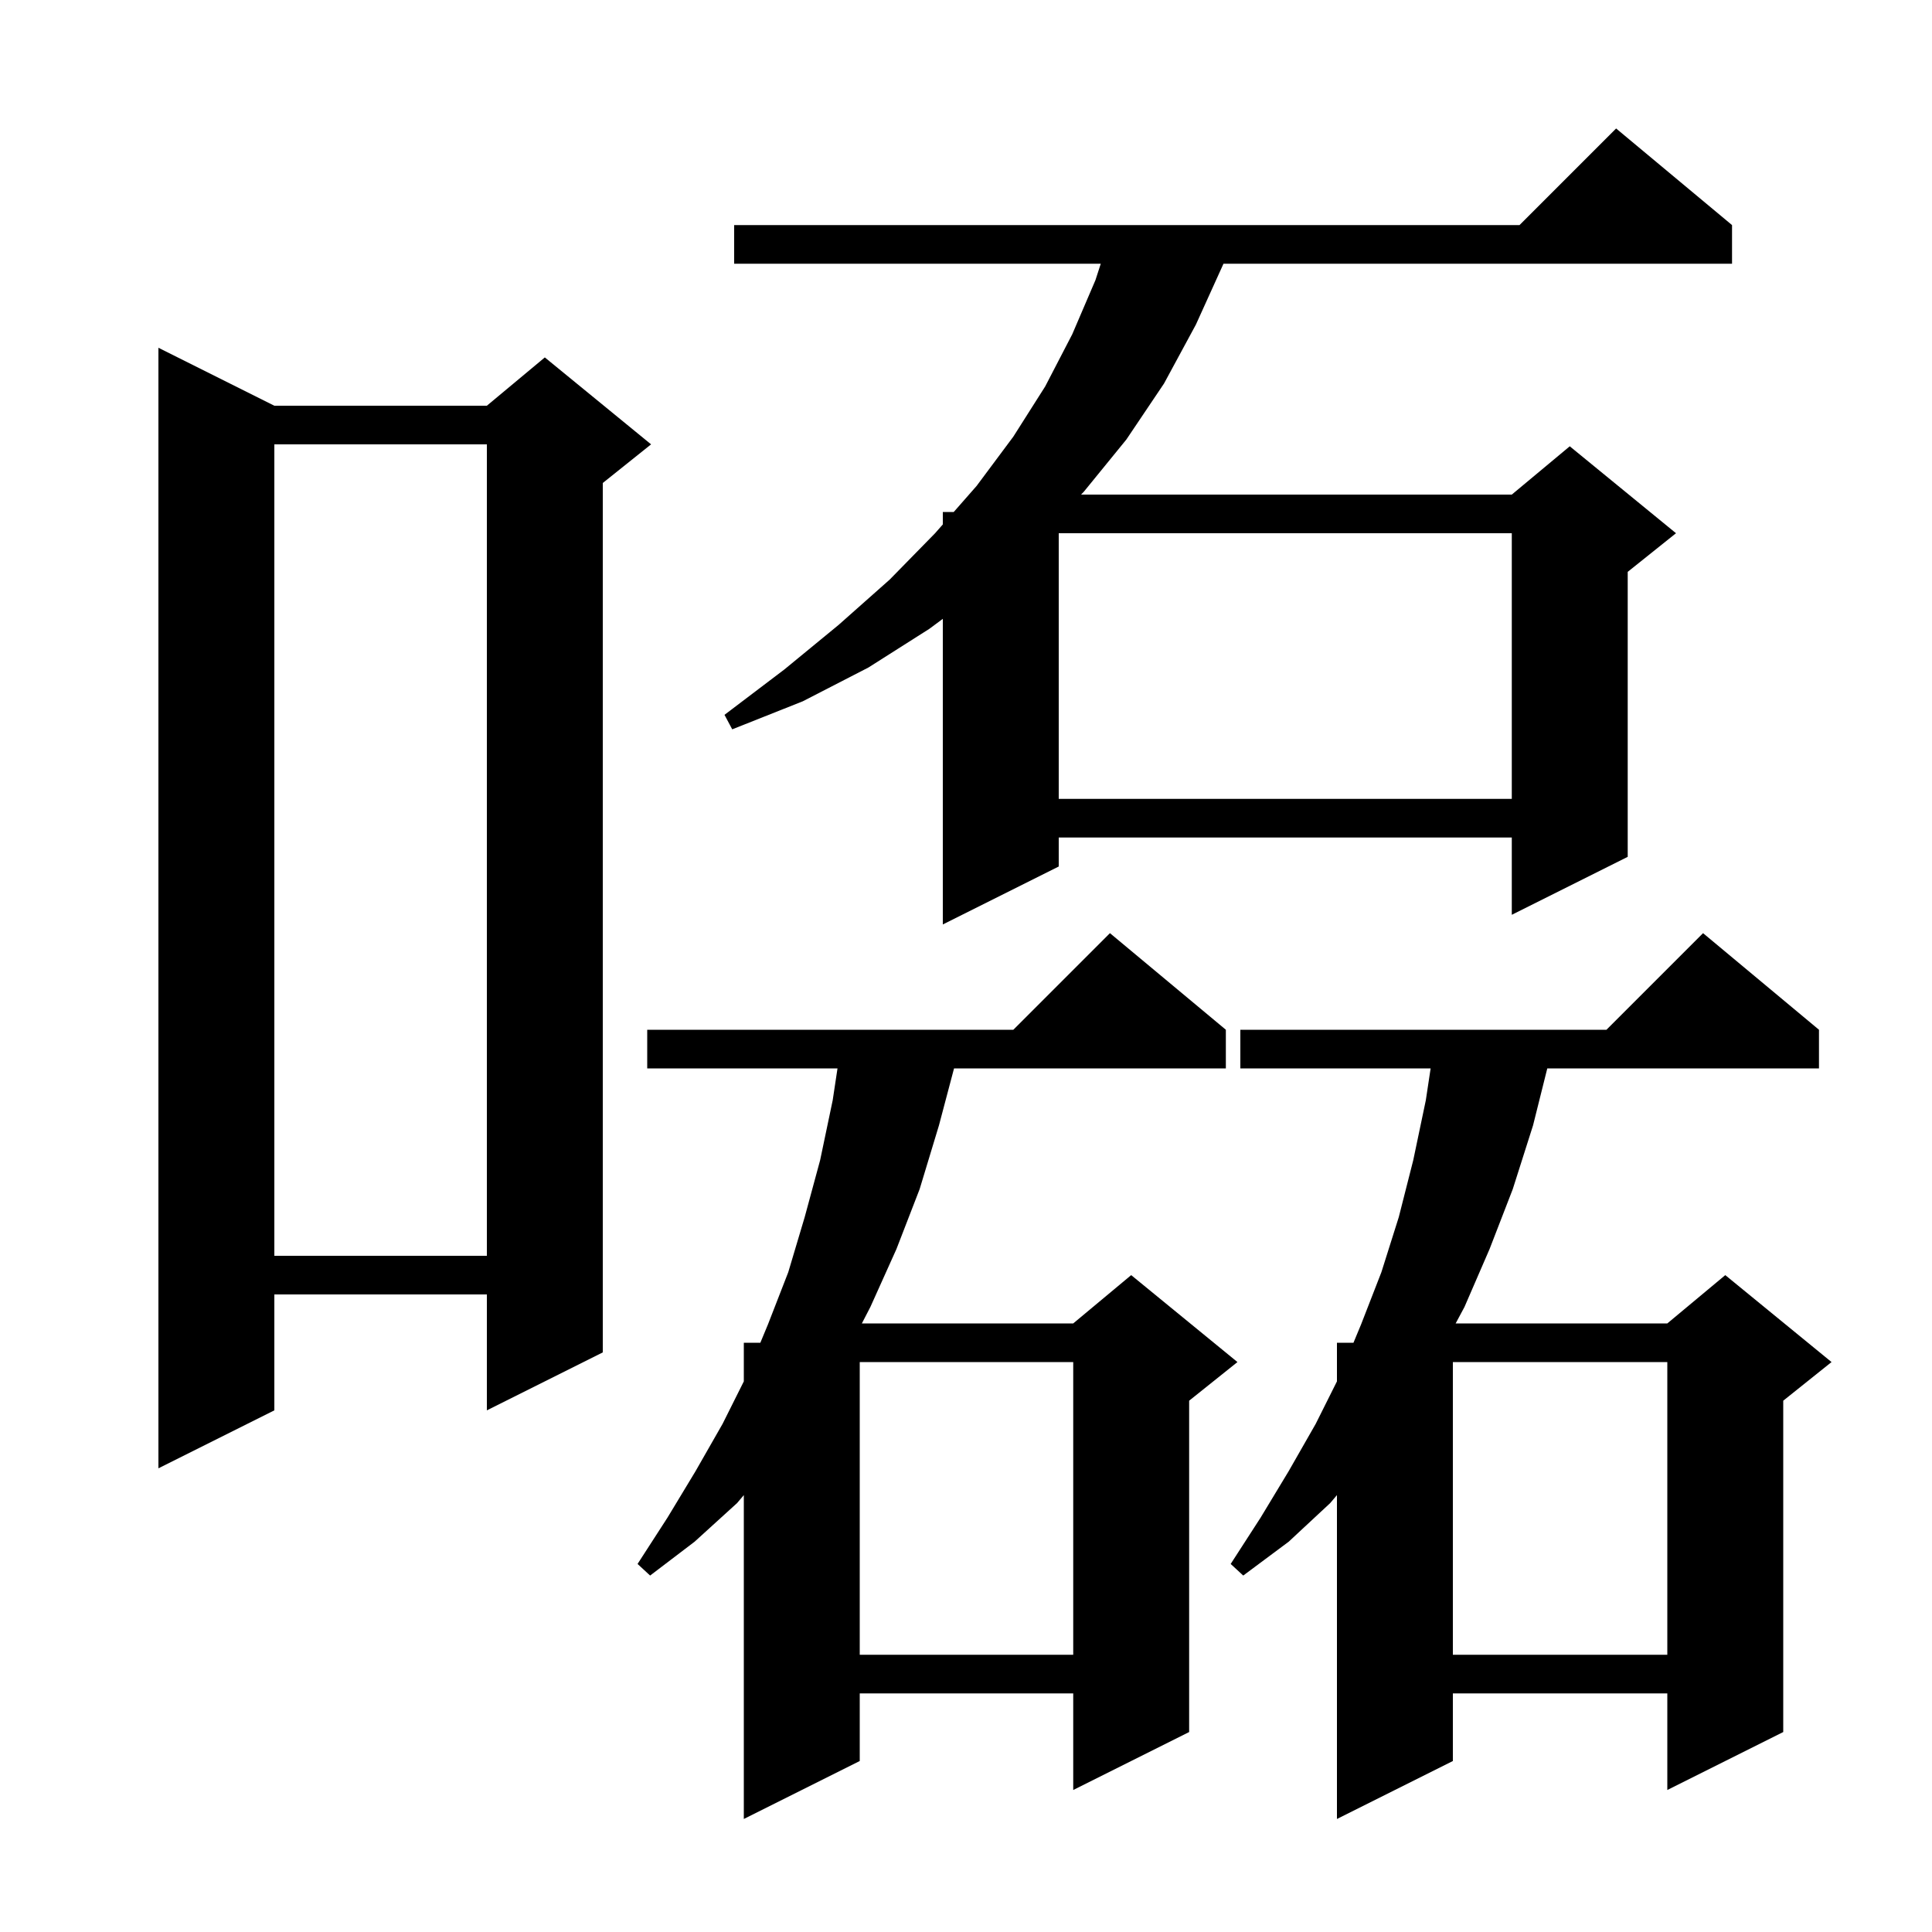 <svg xmlns="http://www.w3.org/2000/svg" xmlns:xlink="http://www.w3.org/1999/xlink" version="1.1" baseProfile="full" viewBox="0 0 200 200" width="200" height="200"><g fill="currentColor"><path d="M 188.3 106.6 L 188.3 110.6 L 160.175 110.6 L 158.7 116.5 L 156.6 123.1 L 154.2 129.3 L 151.6 135.3 L 150.689 137.0 L 172.6 137.0 L 178.6 132.0 L 189.6 141.0 L 184.6 145.0 L 184.6 179.3 L 172.6 185.3 L 172.6 175.3 L 150.4 175.3 L 150.4 182.3 L 138.4 188.3 L 138.4 154.774 L 137.7 155.6 L 133.4 159.6 L 128.7 163.1 L 127.4 161.9 L 130.5 157.1 L 133.4 152.3 L 136.2 147.4 L 138.4 143.0 L 138.4 139.0 L 140.111 139.0 L 140.9 137.1 L 143.0 131.7 L 144.8 126.0 L 146.3 120.1 L 147.6 113.9 L 148.098 110.6 L 128.4 110.6 L 128.4 106.6 L 166.3 106.6 L 176.3 96.6 Z M 126.9 106.6 L 126.9 110.6 L 98.762 110.6 L 97.2 116.5 L 95.2 123.1 L 92.8 129.3 L 90.1 135.3 L 89.22 137.0 L 111.1 137.0 L 117.1 132.0 L 128.1 141.0 L 123.1 145.0 L 123.1 179.3 L 111.1 185.3 L 111.1 175.3 L 89.0 175.3 L 89.0 182.3 L 77.0 188.3 L 77.0 154.774 L 76.3 155.6 L 71.9 159.6 L 67.3 163.1 L 66.0 161.9 L 69.1 157.1 L 72.0 152.3 L 74.8 147.4 L 77.0 143.0 L 77.0 139.0 L 78.711 139.0 L 79.5 137.1 L 81.6 131.7 L 83.3 126.0 L 84.9 120.1 L 86.2 113.9 L 86.698 110.6 L 67.0 110.6 L 67.0 106.6 L 104.9 106.6 L 114.9 96.6 Z M 150.4 141.0 L 150.4 171.3 L 172.6 171.3 L 172.6 141.0 Z M 89.0 141.0 L 89.0 171.3 L 111.1 171.3 L 111.1 141.0 Z M 28.4 42.0 L 50.4 42.0 L 56.4 37.0 L 67.4 46.0 L 62.4 50.0 L 62.4 140.0 L 50.4 146.0 L 50.4 134.0 L 28.4 134.0 L 28.4 146.0 L 16.4 152.0 L 16.4 36.0 Z M 28.4 46.0 L 28.4 130.0 L 50.4 130.0 L 50.4 46.0 Z M 179.3 23.3 L 179.3 27.3 L 126.655 27.3 L 123.8 33.6 L 120.5 39.7 L 116.6 45.5 L 112.2 50.9 L 111.912 51.2 L 156.5 51.2 L 162.5 46.2 L 173.5 55.2 L 168.5 59.2 L 168.5 88.7 L 156.5 94.7 L 156.5 86.7 L 109.6 86.7 L 109.6 89.7 L 97.6 95.7 L 97.6 64.062 L 96.2 65.1 L 89.9 69.1 L 83.1 72.6 L 75.8 75.5 L 75.0 74.0 L 81.2 69.3 L 86.8 64.7 L 92.1 60.0 L 96.8 55.2 L 97.6 54.288 L 97.6 53.0 L 98.731 53.0 L 101.1 50.3 L 104.9 45.2 L 108.2 40.0 L 111.0 34.6 L 113.4 29.0 L 113.951 27.3 L 76.0 27.3 L 76.0 23.3 L 157.3 23.3 L 167.3 13.3 Z M 109.6 55.2 L 109.6 82.7 L 156.5 82.7 L 156.5 55.2 Z "/></g></svg>